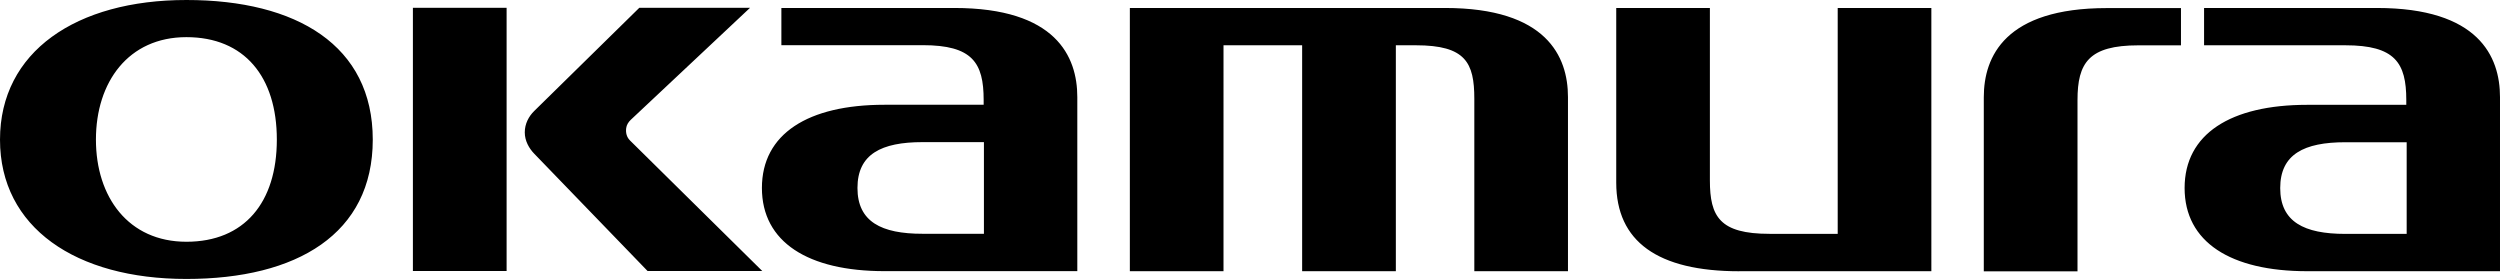 <?xml version="1.0" encoding="UTF-8"?>
<svg xmlns="http://www.w3.org/2000/svg" viewBox="0 0 461.01 51.44" fill="currentcolor">
  <path d="M76.14 1.44h17.28v48.53H76.14zm40 24.42c-.57-.57-.78-1.37-.67-2.22.07-.6.41-1.13.84-1.54l22-20.66h-20.42L98.53 20.45c-1.03 1-1.76 2.38-1.76 3.96s.8 2.96 1.75 3.94l20.89 21.62h21.15l-24.42-24.1Zm53.98 17.25c-7.58 0-12-2.21-12-8.45s4.41-8.45 12-8.45h11.32v16.9zm5.85-41.64h-31.88v6.86h26.06c9.16 0 11.24 3.23 11.24 10.1v.89h-18.3c-14.09 0-22.59 5.36-22.59 15.34S149 50 163.09 50h35.57V17.9c0-7.49-3.95-16.43-22.69-16.43M34.37 44.58c-10.69 0-16.68-8.23-16.68-18.84S23.67 6.85 34.37 6.85s16.68 7.3 16.68 18.89-5.98 18.84-16.68 18.84m0-44.58C14.03 0 0 9.54 0 25.75s13.98 25.69 34.37 25.69 34.37-8.31 34.37-25.69S54.7 0 34.37 0m191.27 8.35h14.48v41.66h17.28V8.35h3.7c9.16 0 10.77 3.2 10.77 9.87v31.79h17.27V17.9c0-7.49-3.94-16.43-22.69-16.43h-58.1v48.54h17.27V8.35zm95.07 41.66h35.44V1.48h-17.27v41.64h-12.57c-9.19 0-11-3.17-11-9.85V1.48h-17.27v32.2c0 10.84 7.62 16.34 22.68 16.34h-.01Zm111.77-6.88c-7.58 0-12-2.21-12-8.45s4.41-8.45 12-8.45h11.32v16.9zm5.84-41.65h-31.88v6.87h26.05c9.16 0 11.24 3.23 11.24 10.09v.89h-18.29c-14.09 0-22.59 5.36-22.59 15.34s8.5 15.34 22.59 15.34h35.57v-32.1c0-7.5-3.95-16.44-22.69-16.44Zm-72.5 16.44v32.11h17.28V18.45c0-6.85 2.07-10.09 11.23-10.09h7.85V1.49h-13.67c-18.75 0-22.69 8.93-22.69 16.43"></path>
</svg>
